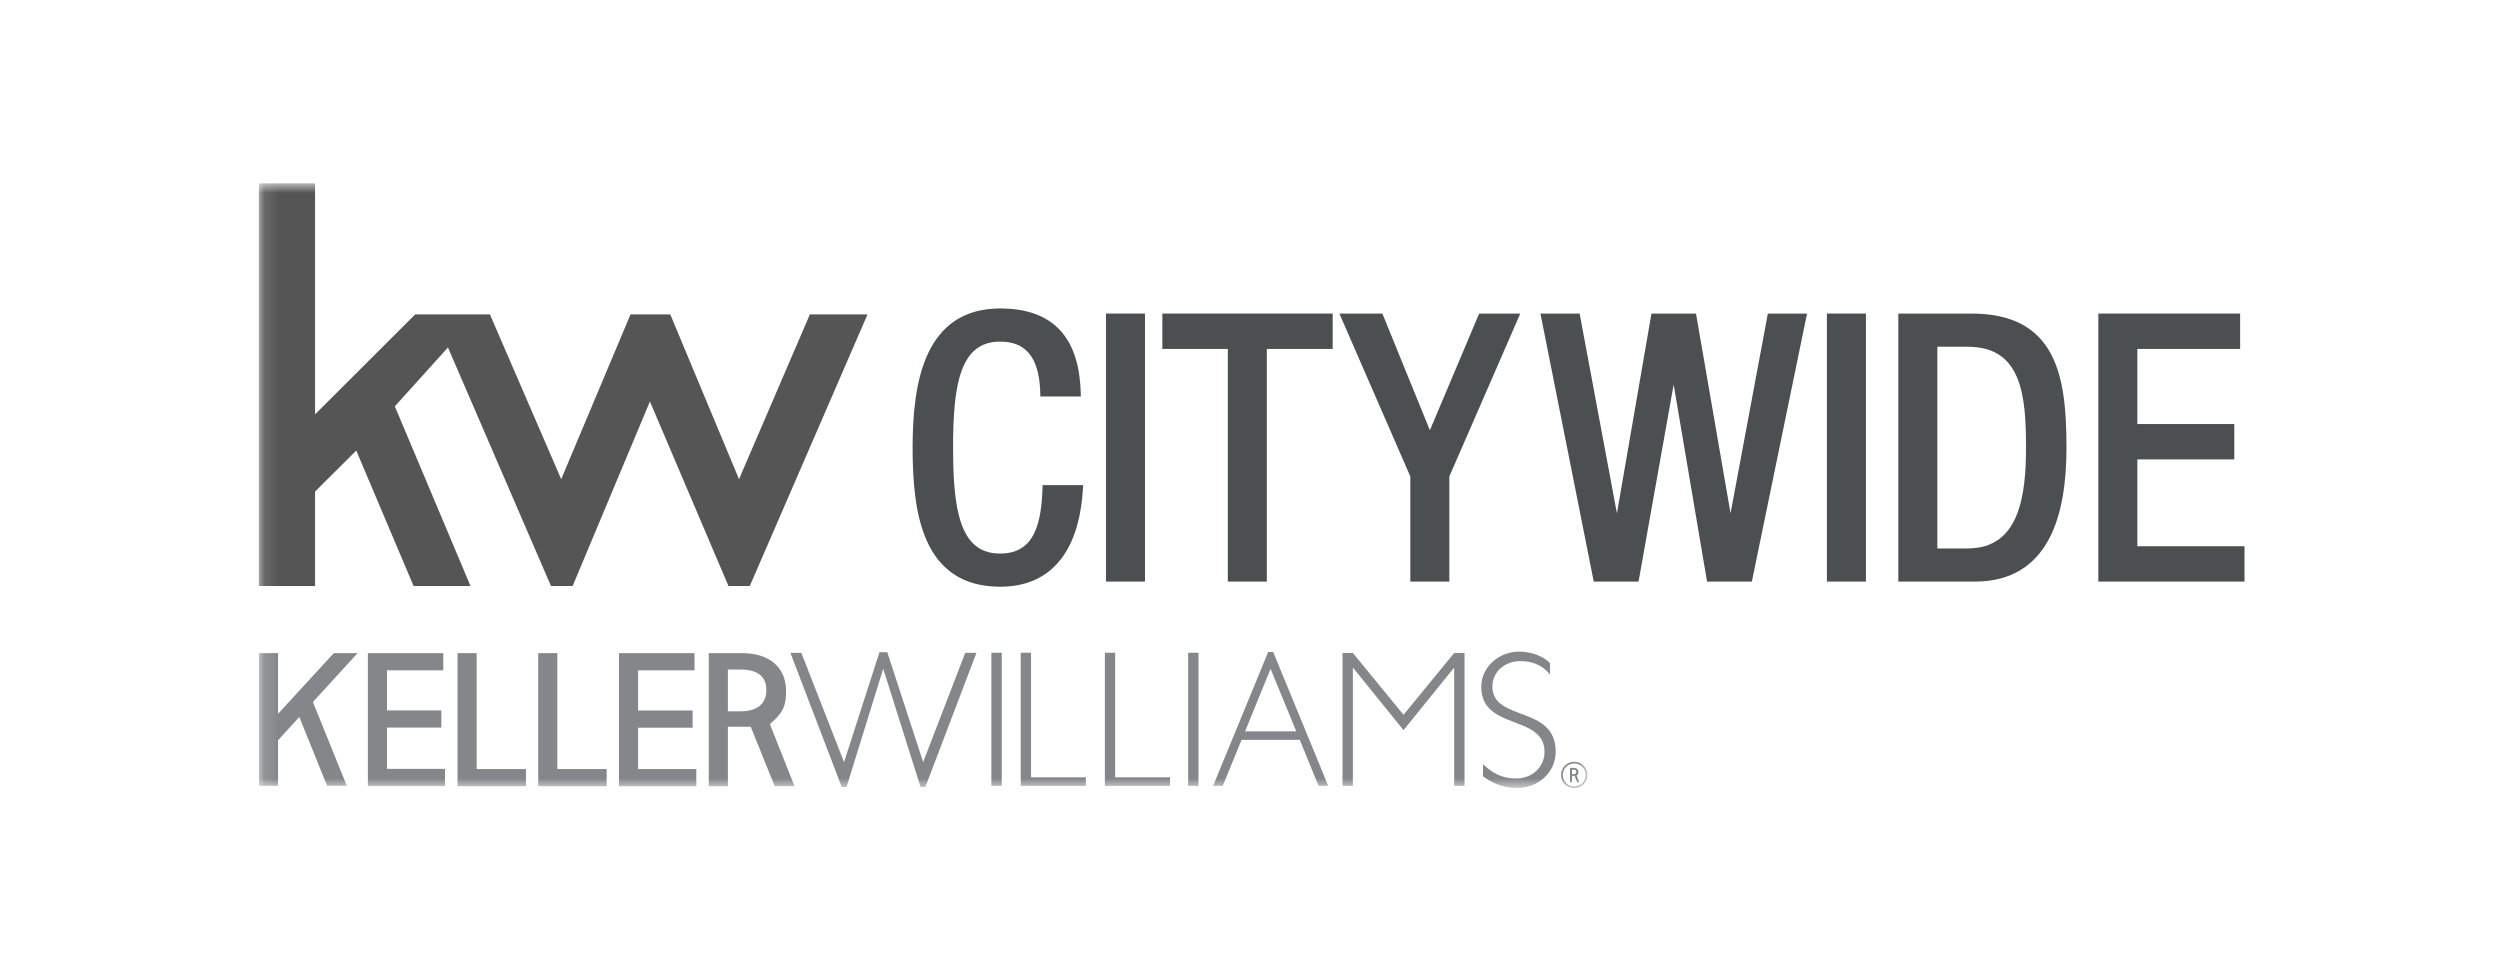 <svg width="175" height="68" viewBox="0 0 175 68" fill="none" xmlns="http://www.w3.org/2000/svg">
<path d="M147.002 40.473V40.592H147.122H156.878H156.997V40.473V38.475V38.356H156.878H149.495V32.039H156.161H156.281V31.92V29.923V29.803H156.161H149.495V24.306H156.571H156.69V24.187V22.19V22.07H156.571H147.122H147.002V22.19V40.473Z" fill="#4C4F50" stroke="#4C4F50" stroke-width="0.239"/>
<path d="M133.002 40.473V40.592H133.122H138.243C139.517 40.592 140.552 40.304 141.387 39.794C142.222 39.284 142.85 38.556 143.316 37.687C144.246 35.951 144.534 33.642 144.534 31.331C144.534 28.81 144.356 26.496 143.451 24.812C142.996 23.966 142.357 23.278 141.468 22.803C140.579 22.329 139.448 22.07 138.013 22.07H133.122H133.002V22.19V40.473ZM137.731 38.51H135.495V24.153H137.731C138.737 24.153 139.494 24.385 140.068 24.779C140.642 25.173 141.042 25.736 141.321 26.415C141.88 27.779 141.939 29.586 141.939 31.357C141.939 32.995 141.83 34.791 141.244 36.175C140.953 36.865 140.545 37.447 139.979 37.857C139.414 38.266 138.683 38.51 137.731 38.51Z" fill="#4C4F50" stroke="#4C4F50" stroke-width="0.239"/>
<path d="M128.002 40.473V40.592H128.122H130.375H130.495V40.473V22.19V22.07H130.375H128.122H128.002V22.19V40.473Z" fill="#4C4F50" stroke="#4C4F50" stroke-width="0.239"/>
<path d="M111.641 40.496L111.66 40.592H111.758H114.498H114.598L114.616 40.494L117.159 26.222L119.578 40.493L119.595 40.592H119.696H122.436H122.533L122.553 40.497L126.317 22.214L126.347 22.07H126.2H123.947H123.848L123.829 22.168L121.134 36.611L118.636 22.169L118.619 22.07H118.518H115.804H115.703L115.686 22.169L113.189 36.611L110.493 22.168L110.475 22.07H110.375H108.122H107.976L108.005 22.213L111.641 40.496Z" fill="#4C4F50" stroke="#4C4F50" stroke-width="0.239"/>
<path d="M100.09 30.43L96.716 22.145L96.686 22.07H96.606H94.122H93.94L94.012 22.237L98.842 33.328V40.473V40.592H98.962H101.215H101.334V40.473V33.328L106.164 22.237L106.237 22.07H106.055H103.699H103.62L103.589 22.143L100.09 30.43Z" fill="#4C4F50" stroke="#4C4F50" stroke-width="0.239"/>
<path d="M88.439 40.592H88.559V40.473V24.306H93.049H93.168V24.187V22.19V22.07H93.049H81.602H81.483V22.19V24.187V24.306H81.602H86.067V40.473V40.592H86.186H88.439Z" fill="#4C4F50" stroke="#4C4F50" stroke-width="0.239"/>
<path d="M77.537 40.473V40.592H77.656H79.91H80.029V40.473V22.19V22.07H79.91H77.656H77.537V22.19V40.473Z" fill="#4C4F50" stroke="#4C4F50" stroke-width="0.239"/>
<path d="M73.212 34.08H73.097L73.093 34.195C73.055 35.308 72.939 36.483 72.503 37.376C72.286 37.821 71.992 38.192 71.591 38.452C71.191 38.713 70.677 38.868 70.011 38.868C69.254 38.868 68.67 38.661 68.217 38.292C67.761 37.923 67.427 37.384 67.186 36.704C66.701 35.34 66.597 33.445 66.597 31.331C66.597 29.217 66.701 27.323 67.186 25.959C67.427 25.279 67.761 24.739 68.217 24.37C68.67 24.002 69.254 23.794 70.011 23.794C71.141 23.794 71.85 24.219 72.29 24.883C72.736 25.556 72.914 26.49 72.939 27.519L72.942 27.635H73.059H75.414H75.537L75.534 27.512C75.482 25.706 75.063 24.252 74.165 23.249C73.266 22.244 71.903 21.712 70.011 21.712C68.73 21.712 67.707 22.023 66.896 22.568C66.086 23.113 65.495 23.888 65.067 24.802C64.213 26.626 64.002 29.024 64.002 31.331C64.002 33.637 64.174 36.035 65.009 37.859C65.427 38.774 66.014 39.549 66.832 40.094C67.651 40.64 68.692 40.951 70.011 40.951C72.046 40.951 73.421 40.139 74.309 38.88C75.191 37.628 75.584 35.945 75.687 34.206L75.695 34.08H75.568H73.212Z" fill="#4C4F50" stroke="#4C4F50" stroke-width="0.239"/>
<mask id="mask0_832_8" style="mask-type:luminance" maskUnits="userSpaceOnUse" x="18" y="12" width="94" height="44">
<path d="M18.122 12.831V55.169H111.122V12.831H18.122Z" fill="white"/>
</mask>
<g mask="url(#mask0_832_8)">
<path d="M110.555 54.766L110.368 54.291C110.477 54.198 110.491 54.137 110.491 54.035C110.489 53.859 110.362 53.751 110.158 53.751H109.9V54.767H110.044V54.31H110.22L110.403 54.766H110.555ZM110.044 54.194V53.875H110.141C110.279 53.875 110.339 53.934 110.34 54.029C110.34 54.113 110.295 54.194 110.141 54.194H110.044Z" fill="#858689"/>
</g>
<mask id="mask1_832_8" style="mask-type:luminance" maskUnits="userSpaceOnUse" x="18" y="12" width="94" height="44">
<path d="M18.122 12.831V55.169H111.122V12.831H18.122Z" fill="white"/>
</mask>
<g mask="url(#mask1_832_8)">
<path d="M110.199 55.169C109.689 55.169 109.274 54.755 109.274 54.245C109.274 53.737 109.689 53.324 110.199 53.324C110.706 53.324 111.122 53.737 111.122 54.245C111.122 54.755 110.706 55.169 110.199 55.169ZM110.199 53.441C109.754 53.441 109.392 53.803 109.392 54.245C109.392 54.692 109.754 55.05 110.199 55.05C110.641 55.05 111.002 54.692 111.002 54.245C111.002 53.803 110.641 53.441 110.199 53.441Z" fill="#858689"/>
</g>
<mask id="mask2_832_8" style="mask-type:luminance" maskUnits="userSpaceOnUse" x="18" y="12" width="94" height="44">
<path d="M18.122 12.831V55.169H111.122V12.831H18.122Z" fill="white"/>
</mask>
<g mask="url(#mask2_832_8)">
<path d="M61.564 45.652L59.083 53.352L56.095 45.699H55.328L58.921 55.089H59.258L61.826 46.811L64.438 55.089H64.776L68.351 45.699H67.567L64.621 53.346L62.108 45.652H61.564Z" fill="#858689"/>
</g>
<mask id="mask3_832_8" style="mask-type:luminance" maskUnits="userSpaceOnUse" x="18" y="12" width="94" height="44">
<path d="M18.122 12.831V55.169H111.122V12.831H18.122Z" fill="white"/>
</mask>
<g mask="url(#mask3_832_8)">
<path d="M71.451 45.691V55.013H76.011V54.412H72.173V45.691H71.451Z" fill="#858689"/>
</g>
<mask id="mask4_832_8" style="mask-type:luminance" maskUnits="userSpaceOnUse" x="18" y="12" width="94" height="44">
<path d="M18.122 12.831V55.169H111.122V12.831H18.122Z" fill="white"/>
</mask>
<g mask="url(#mask4_832_8)">
<path d="M77.341 45.691V55.013H81.901V54.412H78.061V45.691H77.341Z" fill="#858689"/>
</g>
<mask id="mask5_832_8" style="mask-type:luminance" maskUnits="userSpaceOnUse" x="18" y="12" width="94" height="44">
<path d="M18.122 12.831V55.169H111.122V12.831H18.122Z" fill="white"/>
</mask>
<g mask="url(#mask5_832_8)">
<path d="M83.172 55.013H83.895V45.692H83.172V55.013Z" fill="#858689"/>
</g>
<mask id="mask6_832_8" style="mask-type:luminance" maskUnits="userSpaceOnUse" x="18" y="12" width="94" height="44">
<path d="M18.122 12.831V55.169H111.122V12.831H18.122Z" fill="white"/>
</mask>
<g mask="url(#mask6_832_8)">
<path d="M69.396 55.013H70.123V45.692H69.396V55.013Z" fill="#858689"/>
</g>
<mask id="mask7_832_8" style="mask-type:luminance" maskUnits="userSpaceOnUse" x="18" y="12" width="94" height="44">
<path d="M18.122 12.831V55.169H111.122V12.831H18.122Z" fill="white"/>
</mask>
<g mask="url(#mask7_832_8)">
<path d="M88.771 45.642L84.917 55.012H85.589L86.909 51.793H90.984L92.301 55.012H92.977L89.124 45.642H88.771ZM88.94 46.815L90.739 51.195H87.156L88.94 46.815Z" fill="#858689"/>
</g>
<mask id="mask8_832_8" style="mask-type:luminance" maskUnits="userSpaceOnUse" x="18" y="12" width="94" height="44">
<path d="M18.122 12.831V55.169H111.122V12.831H18.122Z" fill="white"/>
</mask>
<g mask="url(#mask8_832_8)">
<path d="M101.793 45.709L98.247 50.036L94.701 45.709H93.977V55.013H94.701V46.763H94.728L98.247 51.11L101.764 46.763H101.793V55.013H102.517V45.709H101.793Z" fill="#858689"/>
</g>
<mask id="mask9_832_8" style="mask-type:luminance" maskUnits="userSpaceOnUse" x="18" y="12" width="94" height="44">
<path d="M18.122 12.831V55.169H111.122V12.831H18.122Z" fill="white"/>
</mask>
<g mask="url(#mask9_832_8)">
<path d="M108.498 47.219C107.909 46.458 107.071 46.278 106.429 46.278C105.312 46.278 104.467 47.043 104.467 48.055C104.467 50.535 108.898 49.35 108.898 52.61C108.898 54.041 107.712 55.158 106.197 55.158C105.434 55.158 104.616 54.95 103.81 54.34V53.495C104.717 54.355 105.434 54.491 106.156 54.491C107.262 54.491 108.117 53.685 108.117 52.636C108.117 49.99 103.689 51.148 103.689 48.082C103.689 46.706 104.886 45.615 106.363 45.611C107.112 45.611 108.07 45.918 108.498 46.429V47.219Z" fill="#858689"/>
</g>
<mask id="mask10_832_8" style="mask-type:luminance" maskUnits="userSpaceOnUse" x="18" y="12" width="94" height="44">
<path d="M18.122 12.831V55.169H111.122V12.831H18.122Z" fill="white"/>
</mask>
<g mask="url(#mask10_832_8)">
<path d="M32.027 45.72V55.038H36.817V53.834H33.366V45.72H32.027Z" fill="#858689"/>
</g>
<mask id="mask11_832_8" style="mask-type:luminance" maskUnits="userSpaceOnUse" x="18" y="12" width="94" height="44">
<path d="M18.122 12.831V55.169H111.122V12.831H18.122Z" fill="white"/>
</mask>
<g mask="url(#mask11_832_8)">
<path d="M37.675 45.72V55.038H42.466V53.834H39.015V45.72H37.675Z" fill="#858689"/>
</g>
<mask id="mask12_832_8" style="mask-type:luminance" maskUnits="userSpaceOnUse" x="18" y="12" width="94" height="44">
<path d="M18.122 12.831V55.169H111.122V12.831H18.122Z" fill="white"/>
</mask>
<g mask="url(#mask12_832_8)">
<path d="M43.329 45.72V55.038H48.741V53.834H44.668V50.94H48.482V49.736H44.668V46.922H48.617V45.72H43.329Z" fill="#858689"/>
</g>
<mask id="mask13_832_8" style="mask-type:luminance" maskUnits="userSpaceOnUse" x="18" y="12" width="94" height="44">
<path d="M18.122 12.831V55.169H111.122V12.831H18.122Z" fill="white"/>
</mask>
<g mask="url(#mask13_832_8)">
<path d="M55.617 55.036L53.891 50.683C54.917 49.835 55.033 49.26 55.022 48.328C55.008 46.715 53.849 45.72 51.963 45.72H49.613V55.039H50.952V50.872C50.952 50.872 52.058 50.873 52.548 50.87L54.232 55.036H55.617ZM50.952 49.793V46.868H51.812C53.111 46.868 53.63 47.402 53.644 48.275C53.658 49.056 53.247 49.793 51.812 49.793H50.952Z" fill="#858689"/>
</g>
<mask id="mask14_832_8" style="mask-type:luminance" maskUnits="userSpaceOnUse" x="18" y="12" width="94" height="44">
<path d="M18.122 12.831V55.169H111.122V12.831H18.122Z" fill="white"/>
</mask>
<g mask="url(#mask14_832_8)">
<path d="M25.751 45.72V55.023H31.152V53.821H27.089V50.93H30.894V49.73H27.089V46.921H31.03V45.72H25.751Z" fill="#858689"/>
</g>
<mask id="mask15_832_8" style="mask-type:luminance" maskUnits="userSpaceOnUse" x="18" y="12" width="94" height="44">
<path d="M18.122 12.831V55.169H111.122V12.831H18.122Z" fill="white"/>
</mask>
<g mask="url(#mask15_832_8)">
<path d="M23.368 45.72L22.895 46.232L19.464 49.965V45.72H18.127V55.004H19.464V51.817L20.951 50.188L22.898 55.007H24.278V55.005L23.791 53.807L21.904 49.141L23.935 46.918L25.029 45.72H23.368Z" fill="#858689"/>
</g>
<mask id="mask16_832_8" style="mask-type:luminance" maskUnits="userSpaceOnUse" x="18" y="12" width="94" height="44">
<path d="M18.122 12.831V55.169H111.122V12.831H18.122Z" fill="white"/>
</mask>
<g mask="url(#mask16_832_8)">
<path d="M18.122 12.831V41.02H22.055V34.408L24.939 31.541L28.951 41.02H32.935L27.638 28.443L31.357 24.323L38.569 41.02H40.084L45.495 28.106L50.993 41.02H52.486L60.727 22.008H56.692L51.731 33.543L46.919 22.008H44.136L39.284 33.543L34.295 22.008H29.064L22.055 29.004V12.831H18.122Z" fill="#555555"/>
</g>
</svg>
